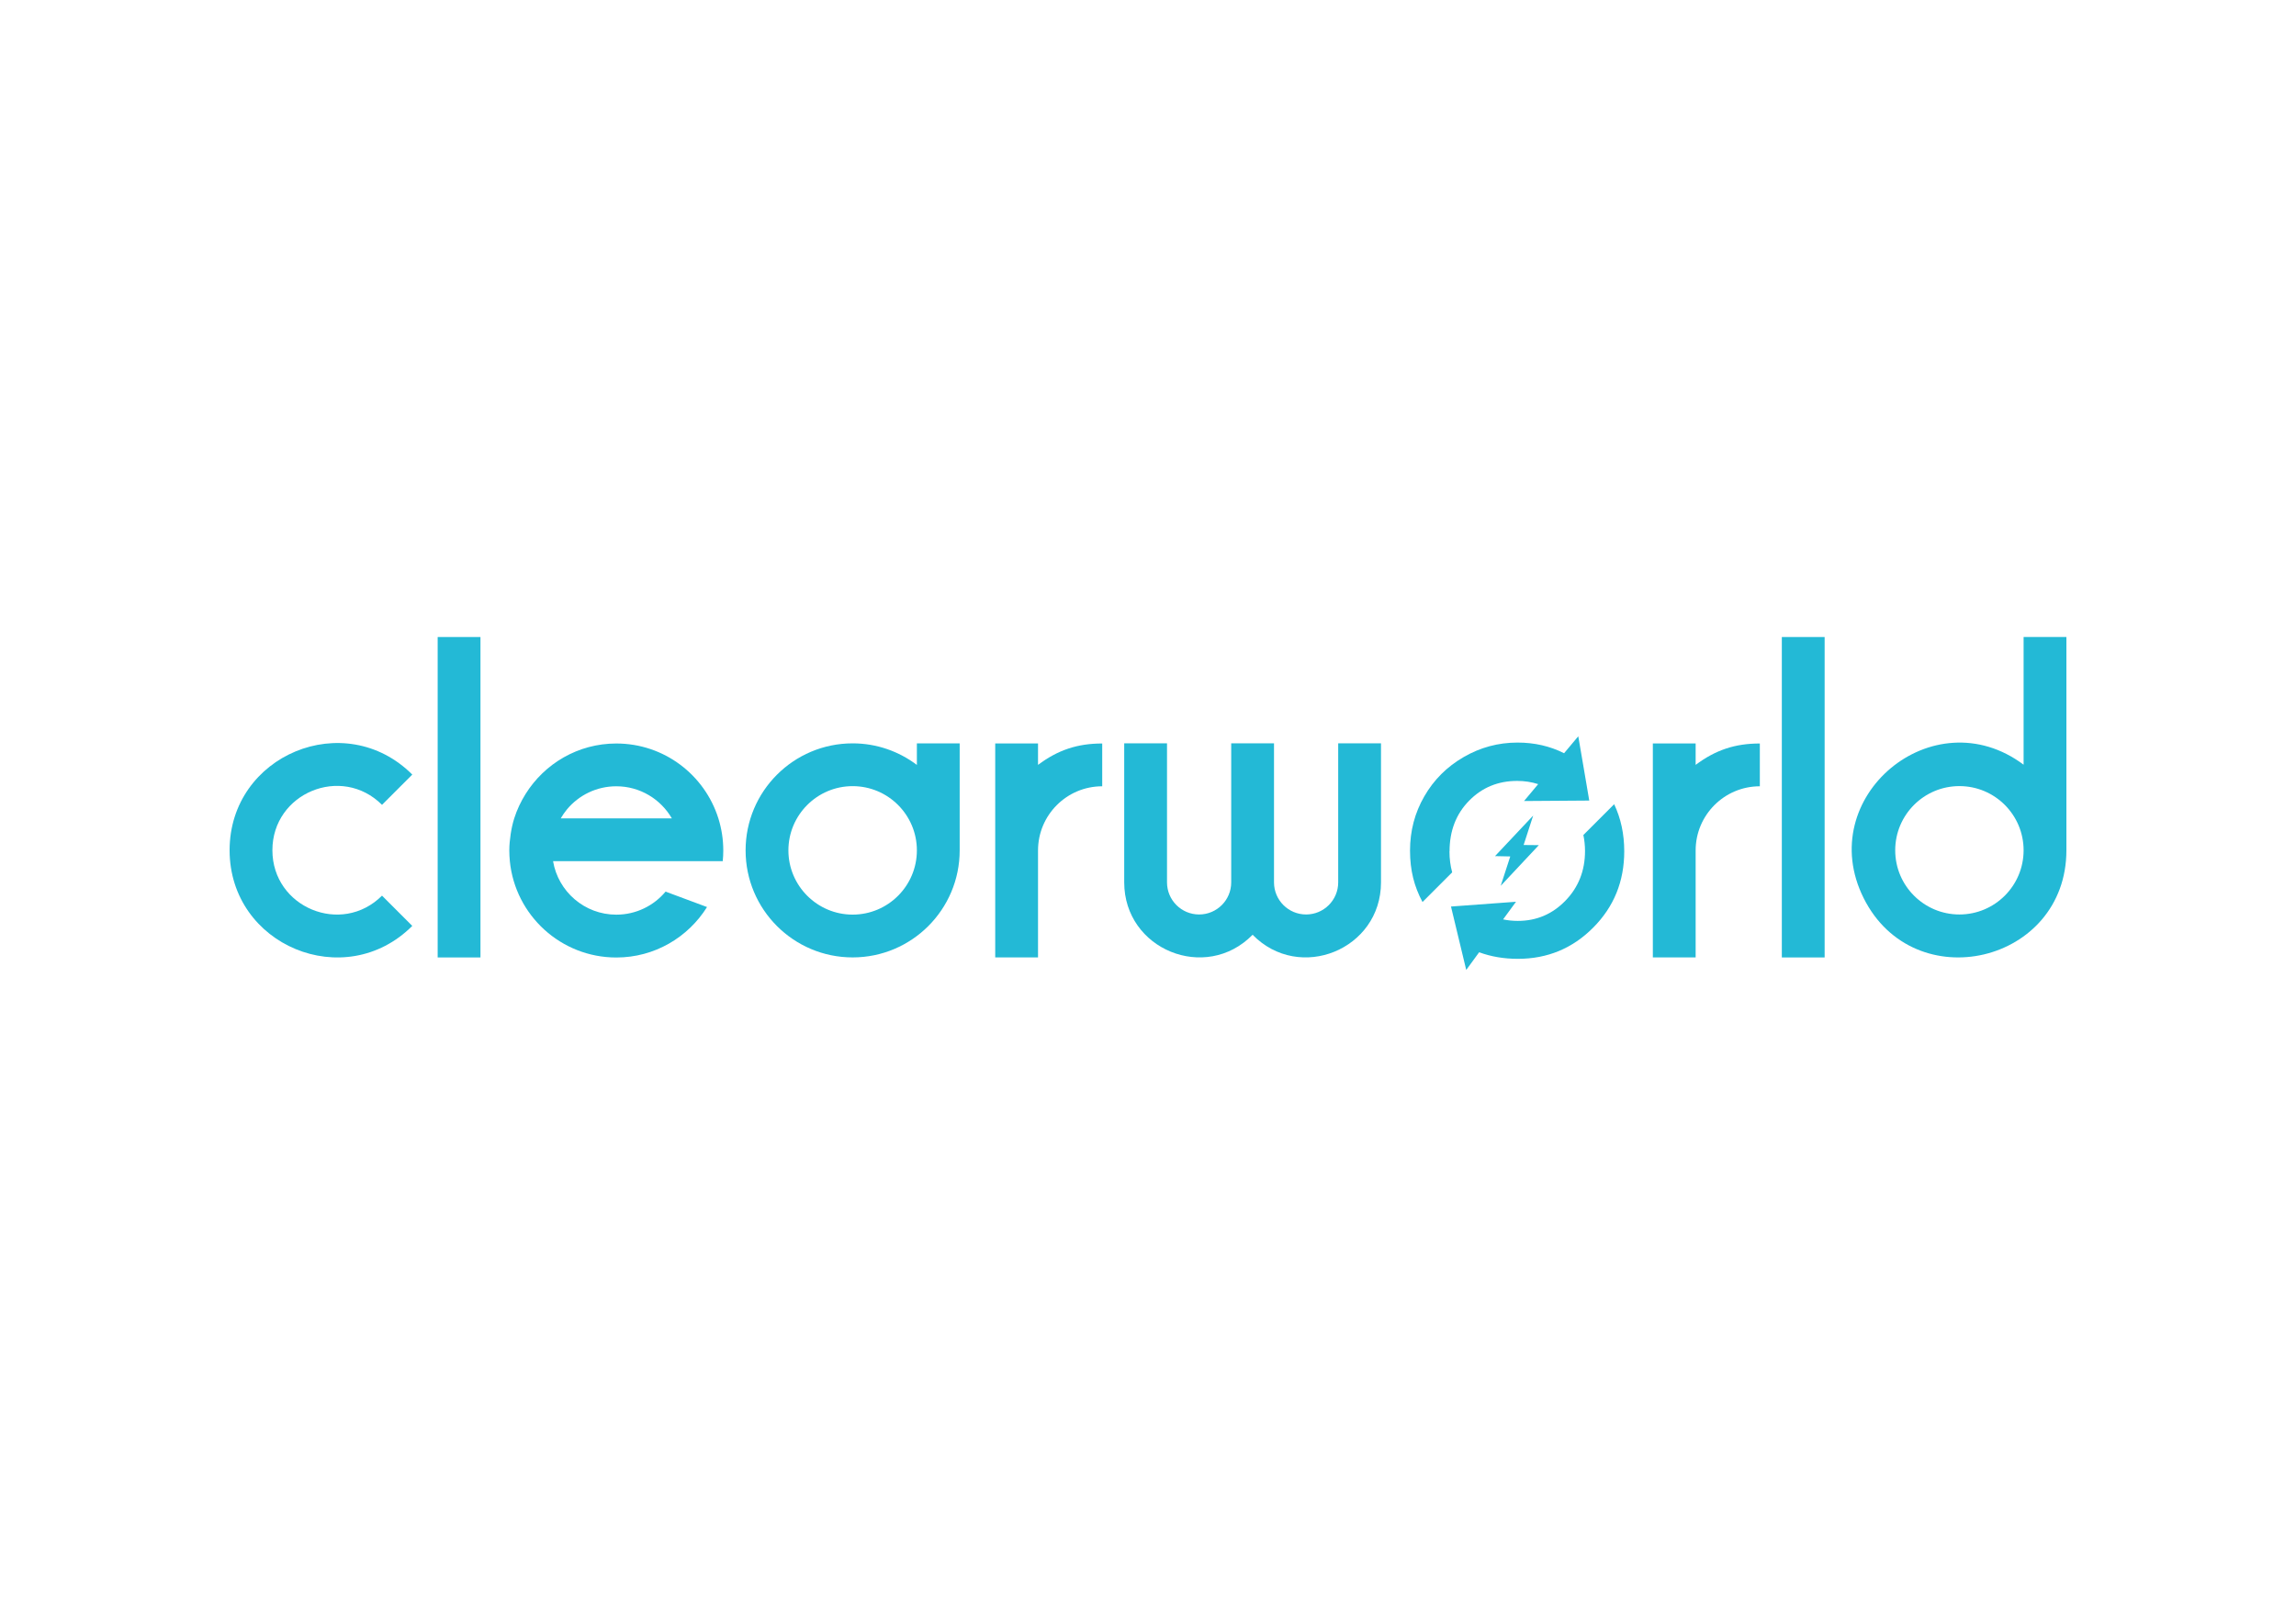 <?xml version="1.0" encoding="UTF-8"?>
<svg xmlns="http://www.w3.org/2000/svg" xmlns:xlink="http://www.w3.org/1999/xlink" id="Layer_1" data-name="Layer 1" viewBox="0 0 500 350">
  <defs>
    <style>
      .cls-1 {
        fill: none;
      }

      .cls-2 {
        clip-path: url(#clippath);
      }

      .cls-3 {
        fill: #23b9d6;
      }

      .cls-4 {
        clip-path: url(#clippath-1);
      }

      .cls-5 {
        clip-path: url(#clippath-2);
      }
    </style>
    <clipPath id="clippath">
      <rect class="cls-1" x="50" y="138.74" width="400" height="72.52"></rect>
    </clipPath>
    <clipPath id="clippath-1">
      <rect class="cls-1" x="50" y="138.74" width="400" height="72.52"></rect>
    </clipPath>
    <clipPath id="clippath-2">
      <rect class="cls-1" x="50" y="138.74" width="400" height="72.52"></rect>
    </clipPath>
  </defs>
  <g class="cls-2">
    <path class="cls-3" d="m59.32,185.18c0,12.46,15.06,18.7,23.87,9.89,2.2,2.2,4.4,4.4,6.59,6.59-14.68,14.68-39.78,4.28-39.78-16.48s25.1-31.16,39.78-16.48c-2.2,2.2-4.39,4.39-6.59,6.59-8.81-8.81-23.87-2.57-23.87,9.89"></path>
  </g>
  <rect class="cls-3" x="95.31" y="138.74" width="9.32" height="69.79"></rect>
  <g class="cls-4">
    <path class="cls-3" d="m122.12,178.24h24.19c-2.42-4.17-6.92-6.99-12.1-6.99-4.31,0-8.17,1.95-10.73,5.02-.51.61-.96,1.28-1.37,1.97m-1.67,9.32c1.11,6.61,6.85,11.65,13.77,11.65,4.31,0,8.17-1.95,10.73-5.02l9.03,3.36c-4.12,6.59-11.41,10.99-19.75,10.99-12.08,0-22.02-9.2-23.19-20.97-.07-.77-.12-1.55-.12-2.33,0-1.22.13-2.41.3-3.58.18-1.16.42-2.31.77-3.41.6-1.9,1.45-3.68,2.48-5.33,4.12-6.59,11.41-10.99,19.75-10.99,10.44,0,19.26,6.86,22.23,16.31.69,2.2,1.07,4.55,1.07,6.99,0,.79-.04,1.57-.12,2.33h-36.96Z"></path>
    <path class="cls-3" d="m185.68,199.2c7.72,0,13.99-6.27,13.99-13.99s-6.27-13.99-13.99-13.99-13.99,6.28-13.99,13.99,6.28,13.99,13.99,13.99m23.31-37.3v23.31c0,12.87-10.44,23.31-23.31,23.31s-23.31-10.44-23.31-23.31,10.44-23.31,23.31-23.31c5.25,0,10.09,1.76,13.99,4.7v-4.7h9.32Z"></path>
    <path class="cls-3" d="m226.05,166.59c4.32-3.24,8.58-4.66,13.98-4.66v9.32c-7.72,0-13.98,6.26-13.98,13.98v23.29h-9.32v-46.6h9.32v4.66Z"></path>
    <path class="cls-3" d="m244.82,192.18v-30.29h9.32v30.29c0,3.86,3.13,6.99,6.99,6.99s6.99-3.13,6.99-6.99v-30.29h9.32v30.29c0,3.86,3.13,6.99,6.99,6.99s6.99-3.13,6.99-6.99v-30.29h9.32v30.29c0,14.61-17.74,21.85-27.96,11.41-10.23,10.44-27.96,3.2-27.96-11.41"></path>
    <path class="cls-3" d="m369.26,166.59c4.32-3.24,8.58-4.66,13.98-4.66v9.32c-7.72,0-13.98,6.26-13.98,13.98v23.29h-9.32v-46.6h9.32v4.66Z"></path>
  </g>
  <rect class="cls-3" x="388.03" y="138.74" width="9.32" height="69.79"></rect>
  <g class="cls-5">
    <path class="cls-3" d="m426.7,199.17c7.72,0,13.98-6.26,13.98-13.98s-6.26-13.98-13.98-13.98-13.98,6.26-13.98,13.98,6.26,13.98,13.98,13.98m13.98-32.62v-27.81h9.32v46.45c0,24.59-33.15,32.41-44.15,10.42-11-21.99,15.15-43.81,34.83-29.06"></path>
    <path class="cls-3" d="m315.67,185.42c0-4.45,1.41-8.12,4.24-11.01,2.83-2.89,6.32-4.33,10.47-4.33,1.63,0,3.16.24,4.59.7l-3.08,3.68,7.1-.05,7.1-.05-1.19-7-1.2-7-3.09,3.69c-3.08-1.55-6.46-2.32-10.14-2.32-4.19,0-8.1,1.05-11.74,3.16-3.63,2.1-6.49,4.95-8.56,8.55-2.08,3.6-3.11,7.54-3.11,11.83s.91,7.81,2.72,11.19l6.46-6.47c-.39-1.41-.59-2.93-.59-4.57"></path>
    <path class="cls-3" d="m351.51,175.16l-6.7,6.7c.23,1.11.36,2.28.36,3.49,0,4.29-1.43,7.9-4.28,10.83-2.85,2.93-6.3,4.39-10.35,4.39-1.11,0-2.18-.11-3.21-.33l2.81-3.84-7.08.52-7.08.52,1.66,6.9,1.66,6.91,2.81-3.85c2.58.95,5.39,1.43,8.44,1.43,6.43,0,11.9-2.27,16.4-6.8,4.51-4.53,6.76-10.07,6.76-16.62,0-3.74-.73-7.16-2.2-10.26"></path>
  </g>
  <polygon class="cls-3" points="335.11 184.07 331.8 184.04 333.88 177.63 325.57 186.46 328.89 186.53 326.81 192.93 335.11 184.07"></polygon>
</svg>
